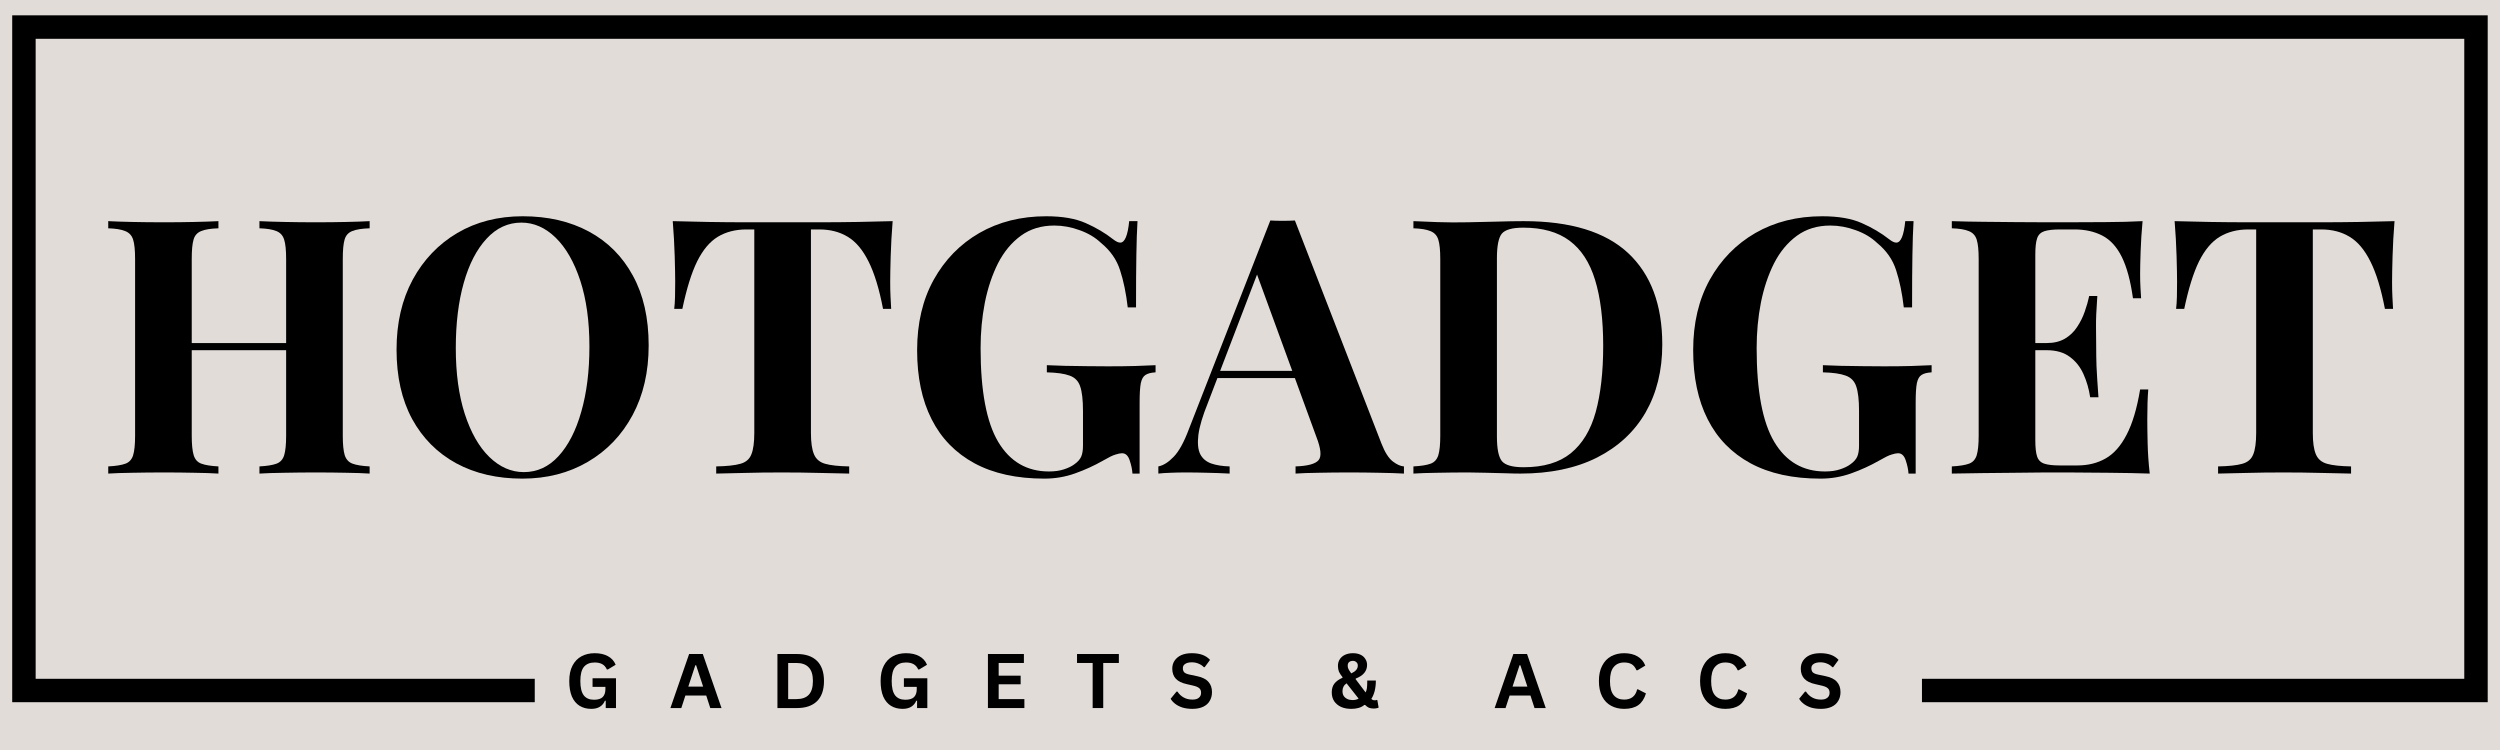 <svg xmlns="http://www.w3.org/2000/svg" xmlns:xlink="http://www.w3.org/1999/xlink" width="320" zoomAndPan="magnify" viewBox="0 0 240 72" height="96" preserveAspectRatio="xMidYMid meet" version="1.2"><defs><clipPath id="13e952a5aa"><path d="M 1.168 1.473 L 238.832 1.473 L 238.832 67.414 L 1.168 67.414 Z M 1.168 1.473"></path></clipPath><clipPath id="3eb8395497"><path d="M 1.172 1.473 L 238.82 1.473 L 238.82 67.414 L 1.172 67.414 Z M 1.172 1.473"></path></clipPath></defs><g id="cf20300e27"><rect x="0" width="240" y="0" height="72" style="fill:#ffffff;fill-opacity:1;stroke:none;"></rect><rect x="0" width="240" y="0" height="72" style="fill:#e1dcd8;fill-opacity:1;stroke:none;"></rect><g clip-rule="nonzero" clip-path="url(#13e952a5aa)"><path style="stroke:none;fill-rule:nonzero;fill:#e1dcd8;fill-opacity:1;" d="M 1.168 1.473 L 238.93 1.473 L 238.93 67.414 L 1.168 67.414 Z M 1.168 1.473"></path></g><g clip-rule="nonzero" clip-path="url(#3eb8395497)"><path style="fill:none;stroke-width:6;stroke-linecap:butt;stroke-linejoin:miter;stroke:#000000;stroke-opacity:1;stroke-miterlimit:4;" d="M -0.002 0.002 L 316.862 0.002 L 316.862 87.924 L -0.002 87.924 Z M -0.002 0.002" transform="matrix(0.75,0,0,0.75,1.174,1.471)"></path></g><g style="fill:#000000;fill-opacity:1;"><g transform="translate(9.235, 45.464)"><path style="stroke:none" d="M 15.672 0 L 15.672 -0.688 C 16.398 -0.727 16.945 -0.816 17.312 -0.953 C 17.676 -1.086 17.922 -1.359 18.047 -1.766 C 18.172 -2.18 18.234 -2.801 18.234 -3.625 L 18.234 -20.594 C 18.234 -21.438 18.172 -22.055 18.047 -22.453 C 17.922 -22.859 17.672 -23.133 17.297 -23.281 C 16.922 -23.438 16.379 -23.523 15.672 -23.547 L 15.672 -24.234 C 16.285 -24.203 17.086 -24.176 18.078 -24.156 C 19.078 -24.133 20.066 -24.125 21.047 -24.125 C 22.098 -24.125 23.082 -24.133 24 -24.156 C 24.926 -24.176 25.676 -24.203 26.25 -24.234 L 26.25 -23.547 C 25.52 -23.523 24.961 -23.438 24.578 -23.281 C 24.203 -23.133 23.957 -22.859 23.844 -22.453 C 23.727 -22.055 23.672 -21.438 23.672 -20.594 L 23.672 -3.625 C 23.672 -2.801 23.734 -2.18 23.859 -1.766 C 23.992 -1.359 24.242 -1.086 24.609 -0.953 C 24.973 -0.816 25.52 -0.727 26.25 -0.688 L 26.25 0 C 25.676 -0.039 24.926 -0.066 24 -0.078 C 23.082 -0.098 22.098 -0.109 21.047 -0.109 C 20.066 -0.109 19.078 -0.098 18.078 -0.078 C 17.086 -0.066 16.285 -0.039 15.672 0 Z M 1.156 0 L 1.156 -0.688 C 1.895 -0.727 2.445 -0.816 2.812 -0.953 C 3.176 -1.086 3.422 -1.359 3.547 -1.766 C 3.672 -2.18 3.734 -2.801 3.734 -3.625 L 3.734 -20.594 C 3.734 -21.438 3.672 -22.055 3.547 -22.453 C 3.422 -22.859 3.164 -23.133 2.781 -23.281 C 2.406 -23.438 1.863 -23.523 1.156 -23.547 L 1.156 -24.234 C 1.75 -24.203 2.52 -24.176 3.469 -24.156 C 4.414 -24.133 5.445 -24.125 6.562 -24.125 C 7.52 -24.125 8.469 -24.133 9.406 -24.156 C 10.344 -24.176 11.117 -24.203 11.734 -24.234 L 11.734 -23.547 C 11.004 -23.523 10.453 -23.438 10.078 -23.281 C 9.703 -23.133 9.457 -22.859 9.344 -22.453 C 9.227 -22.055 9.172 -21.438 9.172 -20.594 L 9.172 -3.625 C 9.172 -2.801 9.234 -2.18 9.359 -1.766 C 9.484 -1.359 9.727 -1.086 10.094 -0.953 C 10.457 -0.816 11.004 -0.727 11.734 -0.688 L 11.734 0 C 11.117 -0.039 10.344 -0.066 9.406 -0.078 C 8.469 -0.098 7.52 -0.109 6.562 -0.109 C 5.445 -0.109 4.414 -0.098 3.469 -0.078 C 2.52 -0.066 1.75 -0.039 1.156 0 Z M 6.953 -11.844 L 6.953 -12.531 L 20.469 -12.531 L 20.469 -11.844 Z M 6.953 -11.844"></path></g></g><g style="fill:#000000;fill-opacity:1;"><g transform="translate(36.6, 45.464)"><path style="stroke:none" d="M 13.578 -24.703 C 16.004 -24.703 18.125 -24.211 19.938 -23.234 C 21.75 -22.254 23.156 -20.844 24.156 -19 C 25.164 -17.164 25.672 -14.938 25.672 -12.312 C 25.672 -9.758 25.156 -7.523 24.125 -5.609 C 23.094 -3.691 21.66 -2.195 19.828 -1.125 C 17.992 -0.051 15.898 0.484 13.547 0.484 C 11.129 0.484 9.016 -0.004 7.203 -0.984 C 5.391 -1.973 3.977 -3.391 2.969 -5.234 C 1.969 -7.078 1.469 -9.301 1.469 -11.906 C 1.469 -14.457 1.984 -16.691 3.016 -18.609 C 4.055 -20.523 5.484 -22.02 7.297 -23.094 C 9.117 -24.164 11.211 -24.703 13.578 -24.703 Z M 13.453 -24.094 C 12.172 -24.094 11.055 -23.578 10.109 -22.547 C 9.16 -21.523 8.43 -20.113 7.922 -18.312 C 7.41 -16.508 7.156 -14.422 7.156 -12.047 C 7.156 -9.629 7.441 -7.523 8.016 -5.734 C 8.598 -3.941 9.383 -2.562 10.375 -1.594 C 11.375 -0.625 12.477 -0.141 13.688 -0.141 C 14.969 -0.141 16.078 -0.648 17.016 -1.672 C 17.961 -2.703 18.691 -4.125 19.203 -5.938 C 19.723 -7.75 19.984 -9.832 19.984 -12.188 C 19.984 -14.625 19.691 -16.734 19.109 -18.516 C 18.523 -20.297 17.738 -21.672 16.75 -22.641 C 15.758 -23.609 14.66 -24.094 13.453 -24.094 Z M 13.453 -24.094"></path></g></g><g style="fill:#000000;fill-opacity:1;"><g transform="translate(63.725, 45.464)"><path style="stroke:none" d="M 21.969 -24.234 C 21.875 -23.066 21.812 -21.945 21.781 -20.875 C 21.75 -19.801 21.734 -18.977 21.734 -18.406 C 21.734 -17.906 21.742 -17.426 21.766 -16.969 C 21.785 -16.508 21.805 -16.125 21.828 -15.812 L 21.047 -15.812 C 20.68 -17.727 20.219 -19.242 19.656 -20.359 C 19.102 -21.473 18.438 -22.266 17.656 -22.734 C 16.883 -23.203 15.973 -23.438 14.922 -23.438 L 14.125 -23.438 L 14.125 -3.906 C 14.125 -2.988 14.223 -2.301 14.422 -1.844 C 14.617 -1.383 14.977 -1.082 15.5 -0.938 C 16.02 -0.789 16.785 -0.707 17.797 -0.688 L 17.797 0 C 17.086 -0.02 16.145 -0.039 14.969 -0.062 C 13.789 -0.094 12.566 -0.109 11.297 -0.109 C 10.035 -0.109 8.848 -0.094 7.734 -0.062 C 6.617 -0.039 5.719 -0.02 5.031 0 L 5.031 -0.688 C 6.051 -0.707 6.82 -0.789 7.344 -0.938 C 7.875 -1.082 8.227 -1.383 8.406 -1.844 C 8.594 -2.301 8.688 -2.988 8.688 -3.906 L 8.688 -23.438 L 7.938 -23.438 C 6.883 -23.438 5.969 -23.203 5.188 -22.734 C 4.414 -22.266 3.754 -21.477 3.203 -20.375 C 2.66 -19.27 2.188 -17.75 1.781 -15.812 L 1 -15.812 C 1.039 -16.125 1.066 -16.508 1.078 -16.969 C 1.086 -17.426 1.094 -17.906 1.094 -18.406 C 1.094 -18.977 1.078 -19.801 1.047 -20.875 C 1.016 -21.945 0.953 -23.066 0.859 -24.234 C 1.898 -24.203 3.039 -24.176 4.281 -24.156 C 5.531 -24.133 6.781 -24.125 8.031 -24.125 C 9.289 -24.125 10.422 -24.125 11.422 -24.125 C 12.453 -24.125 13.586 -24.125 14.828 -24.125 C 16.078 -24.125 17.328 -24.133 18.578 -24.156 C 19.836 -24.176 20.969 -24.203 21.969 -24.234 Z M 21.969 -24.234"></path></g></g><g style="fill:#000000;fill-opacity:1;"><g transform="translate(86.575, 45.464)"><path style="stroke:none" d="M 13.859 -24.703 C 15.41 -24.703 16.676 -24.484 17.656 -24.047 C 18.633 -23.617 19.516 -23.098 20.297 -22.484 C 20.566 -22.273 20.789 -22.172 20.969 -22.172 C 21.406 -22.172 21.691 -22.859 21.828 -24.234 L 22.625 -24.234 C 22.57 -23.336 22.535 -22.254 22.516 -20.984 C 22.492 -19.723 22.484 -18.047 22.484 -15.953 L 21.688 -15.953 C 21.531 -17.316 21.285 -18.504 20.953 -19.516 C 20.629 -20.535 20.02 -21.41 19.125 -22.141 C 18.582 -22.66 17.906 -23.066 17.094 -23.359 C 16.281 -23.66 15.461 -23.812 14.641 -23.812 C 13.391 -23.812 12.316 -23.484 11.422 -22.828 C 10.535 -22.18 9.805 -21.301 9.234 -20.188 C 8.672 -19.07 8.25 -17.812 7.969 -16.406 C 7.695 -15 7.562 -13.547 7.562 -12.047 C 7.562 -7.941 8.125 -4.941 9.25 -3.047 C 10.383 -1.148 12.008 -0.203 14.125 -0.203 C 14.676 -0.203 15.156 -0.27 15.562 -0.406 C 15.977 -0.539 16.312 -0.703 16.562 -0.891 C 16.883 -1.117 17.102 -1.363 17.219 -1.625 C 17.332 -1.883 17.391 -2.234 17.391 -2.672 L 17.391 -6.016 C 17.391 -7.066 17.301 -7.848 17.125 -8.359 C 16.957 -8.879 16.617 -9.227 16.109 -9.406 C 15.609 -9.594 14.879 -9.695 13.922 -9.719 L 13.922 -10.406 C 14.398 -10.383 14.977 -10.363 15.656 -10.344 C 16.332 -10.332 17.035 -10.32 17.766 -10.312 C 18.492 -10.301 19.164 -10.297 19.781 -10.297 C 20.738 -10.297 21.613 -10.305 22.406 -10.328 C 23.207 -10.359 23.859 -10.383 24.359 -10.406 L 24.359 -9.719 C 23.93 -9.695 23.609 -9.613 23.391 -9.469 C 23.172 -9.332 23.02 -9.062 22.938 -8.656 C 22.863 -8.25 22.828 -7.625 22.828 -6.781 L 22.828 0 L 22.141 0 C 22.117 -0.383 22.031 -0.805 21.875 -1.266 C 21.727 -1.723 21.484 -1.953 21.141 -1.953 C 20.984 -1.953 20.773 -1.91 20.516 -1.828 C 20.254 -1.754 19.848 -1.555 19.297 -1.234 C 18.453 -0.754 17.562 -0.348 16.625 -0.016 C 15.695 0.316 14.719 0.484 13.688 0.484 C 11.039 0.484 8.805 -0.004 6.984 -0.984 C 5.16 -1.973 3.785 -3.383 2.859 -5.219 C 1.93 -7.051 1.469 -9.258 1.469 -11.844 C 1.469 -14.438 2 -16.691 3.062 -18.609 C 4.125 -20.523 5.582 -22.02 7.438 -23.094 C 9.301 -24.164 11.441 -24.703 13.859 -24.703 Z M 13.859 -24.703"></path></g></g><g style="fill:#000000;fill-opacity:1;"><g transform="translate(111.717, 45.464)"><path style="stroke:none" d="M 12.594 -24.297 L 20.906 -2.875 C 21.227 -2.051 21.586 -1.484 21.984 -1.172 C 22.379 -0.867 22.738 -0.707 23.062 -0.688 L 23.062 0 C 22.375 -0.039 21.566 -0.066 20.641 -0.078 C 19.723 -0.098 18.797 -0.109 17.859 -0.109 C 16.805 -0.109 15.812 -0.098 14.875 -0.078 C 13.945 -0.066 13.207 -0.039 12.656 0 L 12.656 -0.688 C 13.82 -0.727 14.555 -0.926 14.859 -1.281 C 15.172 -1.633 15.098 -2.395 14.641 -3.562 L 8.828 -19.469 L 9.438 -20.359 L 4.25 -6.812 C 3.738 -5.551 3.43 -4.52 3.328 -3.719 C 3.234 -2.926 3.289 -2.312 3.5 -1.875 C 3.719 -1.445 4.07 -1.145 4.562 -0.969 C 5.051 -0.801 5.641 -0.707 6.328 -0.688 L 6.328 0 C 5.578 -0.039 4.859 -0.066 4.172 -0.078 C 3.484 -0.098 2.789 -0.109 2.094 -0.109 C 1.582 -0.109 1.102 -0.098 0.656 -0.078 C 0.219 -0.066 -0.172 -0.039 -0.516 0 L -0.516 -0.688 C -0.035 -0.781 0.453 -1.086 0.953 -1.609 C 1.461 -2.129 1.953 -3.02 2.422 -4.281 L 10.234 -24.297 C 10.598 -24.273 10.988 -24.266 11.406 -24.266 C 11.832 -24.266 12.227 -24.273 12.594 -24.297 Z M 14.984 -9.859 L 14.984 -9.172 L 4.797 -9.172 L 5.141 -9.859 Z M 14.984 -9.859"></path></g></g><g style="fill:#000000;fill-opacity:1;"><g transform="translate(134.532, 45.464)"><path style="stroke:none" d="M 11.734 -24.234 C 16.234 -24.234 19.578 -23.211 21.766 -21.172 C 23.953 -19.129 25.047 -16.203 25.047 -12.391 C 25.047 -9.898 24.508 -7.723 23.438 -5.859 C 22.363 -4.004 20.805 -2.562 18.766 -1.531 C 16.723 -0.508 14.273 0 11.422 0 C 11.055 0 10.578 -0.008 9.984 -0.031 C 9.398 -0.051 8.785 -0.066 8.141 -0.078 C 7.504 -0.098 6.938 -0.109 6.438 -0.109 C 5.426 -0.109 4.438 -0.098 3.469 -0.078 C 2.5 -0.066 1.727 -0.039 1.156 0 L 1.156 -0.688 C 1.895 -0.727 2.445 -0.816 2.812 -0.953 C 3.176 -1.086 3.422 -1.359 3.547 -1.766 C 3.672 -2.18 3.734 -2.801 3.734 -3.625 L 3.734 -20.594 C 3.734 -21.438 3.672 -22.055 3.547 -22.453 C 3.422 -22.859 3.164 -23.133 2.781 -23.281 C 2.406 -23.438 1.863 -23.523 1.156 -23.547 L 1.156 -24.234 C 1.727 -24.203 2.5 -24.172 3.469 -24.141 C 4.438 -24.109 5.398 -24.102 6.359 -24.125 C 7.18 -24.145 8.109 -24.164 9.141 -24.188 C 10.18 -24.219 11.047 -24.234 11.734 -24.234 Z M 11.703 -23.609 C 10.648 -23.609 9.961 -23.414 9.641 -23.031 C 9.328 -22.645 9.172 -21.859 9.172 -20.672 L 9.172 -3.562 C 9.172 -2.375 9.332 -1.582 9.656 -1.188 C 9.988 -0.801 10.68 -0.609 11.734 -0.609 C 13.648 -0.609 15.16 -1.055 16.266 -1.953 C 17.379 -2.859 18.176 -4.176 18.656 -5.906 C 19.133 -7.645 19.375 -9.758 19.375 -12.25 C 19.375 -14.801 19.113 -16.914 18.594 -18.594 C 18.082 -20.27 17.266 -21.523 16.141 -22.359 C 15.023 -23.191 13.547 -23.609 11.703 -23.609 Z M 11.703 -23.609"></path></g></g><g style="fill:#000000;fill-opacity:1;"><g transform="translate(161.076, 45.464)"><path style="stroke:none" d="M 13.859 -24.703 C 15.41 -24.703 16.676 -24.484 17.656 -24.047 C 18.633 -23.617 19.516 -23.098 20.297 -22.484 C 20.566 -22.273 20.789 -22.172 20.969 -22.172 C 21.406 -22.172 21.691 -22.859 21.828 -24.234 L 22.625 -24.234 C 22.57 -23.336 22.535 -22.254 22.516 -20.984 C 22.492 -19.723 22.484 -18.047 22.484 -15.953 L 21.688 -15.953 C 21.531 -17.316 21.285 -18.504 20.953 -19.516 C 20.629 -20.535 20.02 -21.41 19.125 -22.141 C 18.582 -22.66 17.906 -23.066 17.094 -23.359 C 16.281 -23.66 15.461 -23.812 14.641 -23.812 C 13.391 -23.812 12.316 -23.484 11.422 -22.828 C 10.535 -22.18 9.805 -21.301 9.234 -20.188 C 8.672 -19.07 8.25 -17.812 7.969 -16.406 C 7.695 -15 7.562 -13.547 7.562 -12.047 C 7.562 -7.941 8.125 -4.941 9.25 -3.047 C 10.383 -1.148 12.008 -0.203 14.125 -0.203 C 14.676 -0.203 15.156 -0.27 15.562 -0.406 C 15.977 -0.539 16.312 -0.703 16.562 -0.891 C 16.883 -1.117 17.102 -1.363 17.219 -1.625 C 17.332 -1.883 17.391 -2.234 17.391 -2.672 L 17.391 -6.016 C 17.391 -7.066 17.301 -7.848 17.125 -8.359 C 16.957 -8.879 16.617 -9.227 16.109 -9.406 C 15.609 -9.594 14.879 -9.695 13.922 -9.719 L 13.922 -10.406 C 14.398 -10.383 14.977 -10.363 15.656 -10.344 C 16.332 -10.332 17.035 -10.32 17.766 -10.312 C 18.492 -10.301 19.164 -10.297 19.781 -10.297 C 20.738 -10.297 21.613 -10.305 22.406 -10.328 C 23.207 -10.359 23.859 -10.383 24.359 -10.406 L 24.359 -9.719 C 23.93 -9.695 23.609 -9.613 23.391 -9.469 C 23.172 -9.332 23.02 -9.062 22.938 -8.656 C 22.863 -8.25 22.828 -7.625 22.828 -6.781 L 22.828 0 L 22.141 0 C 22.117 -0.383 22.031 -0.805 21.875 -1.266 C 21.727 -1.723 21.484 -1.953 21.141 -1.953 C 20.984 -1.953 20.773 -1.91 20.516 -1.828 C 20.254 -1.754 19.848 -1.555 19.297 -1.234 C 18.453 -0.754 17.562 -0.348 16.625 -0.016 C 15.695 0.316 14.719 0.484 13.688 0.484 C 11.039 0.484 8.805 -0.004 6.984 -0.984 C 5.16 -1.973 3.785 -3.383 2.859 -5.219 C 1.93 -7.051 1.469 -9.258 1.469 -11.844 C 1.469 -14.438 2 -16.691 3.062 -18.609 C 4.125 -20.523 5.582 -22.02 7.438 -23.094 C 9.301 -24.164 11.441 -24.703 13.859 -24.703 Z M 13.859 -24.703"></path></g></g><g style="fill:#000000;fill-opacity:1;"><g transform="translate(186.218, 45.464)"><path style="stroke:none" d="M 19.469 -24.234 C 19.375 -23.223 19.312 -22.25 19.281 -21.312 C 19.25 -20.383 19.234 -19.664 19.234 -19.156 C 19.234 -18.707 19.242 -18.273 19.266 -17.859 C 19.285 -17.453 19.305 -17.109 19.328 -16.828 L 18.547 -16.828 C 18.316 -18.492 17.961 -19.812 17.484 -20.781 C 17.004 -21.758 16.379 -22.445 15.609 -22.844 C 14.848 -23.238 13.957 -23.438 12.938 -23.438 L 11.531 -23.438 C 10.875 -23.438 10.375 -23.379 10.031 -23.266 C 9.688 -23.148 9.457 -22.922 9.344 -22.578 C 9.227 -22.242 9.172 -21.723 9.172 -21.016 L 9.172 -3.219 C 9.172 -2.508 9.227 -1.984 9.344 -1.641 C 9.457 -1.297 9.688 -1.066 10.031 -0.953 C 10.375 -0.836 10.875 -0.781 11.531 -0.781 L 13.203 -0.781 C 14.234 -0.781 15.141 -1.004 15.922 -1.453 C 16.711 -1.898 17.383 -2.66 17.938 -3.734 C 18.5 -4.805 18.93 -6.254 19.234 -8.078 L 20.016 -8.078 C 19.953 -7.348 19.922 -6.391 19.922 -5.203 C 19.922 -4.68 19.93 -3.941 19.953 -2.984 C 19.973 -2.023 20.039 -1.031 20.156 0 C 18.988 -0.039 17.676 -0.066 16.219 -0.078 C 14.758 -0.098 13.457 -0.109 12.312 -0.109 C 11.75 -0.109 11.02 -0.109 10.125 -0.109 C 9.238 -0.109 8.281 -0.098 7.25 -0.078 C 6.227 -0.066 5.191 -0.055 4.141 -0.047 C 3.086 -0.035 2.094 -0.02 1.156 0 L 1.156 -0.688 C 1.895 -0.727 2.445 -0.816 2.812 -0.953 C 3.176 -1.086 3.422 -1.359 3.547 -1.766 C 3.672 -2.18 3.734 -2.801 3.734 -3.625 L 3.734 -20.594 C 3.734 -21.438 3.672 -22.055 3.547 -22.453 C 3.422 -22.859 3.164 -23.133 2.781 -23.281 C 2.406 -23.438 1.863 -23.523 1.156 -23.547 L 1.156 -24.234 C 2.094 -24.203 3.086 -24.18 4.141 -24.172 C 5.191 -24.16 6.227 -24.148 7.25 -24.141 C 8.281 -24.129 9.238 -24.125 10.125 -24.125 C 11.02 -24.125 11.75 -24.125 12.312 -24.125 C 13.363 -24.125 14.555 -24.129 15.891 -24.141 C 17.223 -24.148 18.414 -24.18 19.469 -24.234 Z M 14.125 -12.531 C 14.125 -12.531 14.125 -12.414 14.125 -12.188 C 14.125 -11.957 14.125 -11.844 14.125 -11.844 L 8.141 -11.844 C 8.141 -11.844 8.141 -11.957 8.141 -12.188 C 8.141 -12.414 8.141 -12.531 8.141 -12.531 Z M 15.125 -17.047 C 15.031 -15.742 14.988 -14.75 15 -14.062 C 15.008 -13.375 15.016 -12.75 15.016 -12.188 C 15.016 -11.613 15.023 -10.984 15.047 -10.297 C 15.078 -9.609 15.141 -8.617 15.234 -7.328 L 14.438 -7.328 C 14.32 -8.117 14.109 -8.859 13.797 -9.547 C 13.492 -10.234 13.055 -10.785 12.484 -11.203 C 11.922 -11.629 11.18 -11.844 10.266 -11.844 L 10.266 -12.531 C 10.953 -12.531 11.535 -12.672 12.016 -12.953 C 12.492 -13.234 12.883 -13.609 13.188 -14.078 C 13.5 -14.547 13.742 -15.039 13.922 -15.562 C 14.109 -16.094 14.25 -16.586 14.344 -17.047 Z M 15.125 -17.047"></path></g></g><g style="fill:#000000;fill-opacity:1;"><g transform="translate(207.905, 45.464)"><path style="stroke:none" d="M 21.969 -24.234 C 21.875 -23.066 21.812 -21.945 21.781 -20.875 C 21.75 -19.801 21.734 -18.977 21.734 -18.406 C 21.734 -17.906 21.742 -17.426 21.766 -16.969 C 21.785 -16.508 21.805 -16.125 21.828 -15.812 L 21.047 -15.812 C 20.68 -17.727 20.219 -19.242 19.656 -20.359 C 19.102 -21.473 18.438 -22.266 17.656 -22.734 C 16.883 -23.203 15.973 -23.438 14.922 -23.438 L 14.125 -23.438 L 14.125 -3.906 C 14.125 -2.988 14.223 -2.301 14.422 -1.844 C 14.617 -1.383 14.977 -1.082 15.5 -0.938 C 16.02 -0.789 16.785 -0.707 17.797 -0.688 L 17.797 0 C 17.086 -0.02 16.145 -0.039 14.969 -0.062 C 13.789 -0.094 12.566 -0.109 11.297 -0.109 C 10.035 -0.109 8.848 -0.094 7.734 -0.062 C 6.617 -0.039 5.719 -0.02 5.031 0 L 5.031 -0.688 C 6.051 -0.707 6.82 -0.789 7.344 -0.938 C 7.875 -1.082 8.227 -1.383 8.406 -1.844 C 8.594 -2.301 8.688 -2.988 8.688 -3.906 L 8.688 -23.438 L 7.938 -23.438 C 6.883 -23.438 5.969 -23.203 5.188 -22.734 C 4.414 -22.266 3.754 -21.477 3.203 -20.375 C 2.66 -19.27 2.188 -17.75 1.781 -15.812 L 1 -15.812 C 1.039 -16.125 1.066 -16.508 1.078 -16.969 C 1.086 -17.426 1.094 -17.906 1.094 -18.406 C 1.094 -18.977 1.078 -19.801 1.047 -20.875 C 1.016 -21.945 0.953 -23.066 0.859 -24.234 C 1.898 -24.203 3.039 -24.176 4.281 -24.156 C 5.531 -24.133 6.781 -24.125 8.031 -24.125 C 9.289 -24.125 10.422 -24.125 11.422 -24.125 C 12.453 -24.125 13.586 -24.125 14.828 -24.125 C 16.078 -24.125 17.328 -24.133 18.578 -24.156 C 19.836 -24.176 20.969 -24.203 21.969 -24.234 Z M 21.969 -24.234"></path></g></g><path style="stroke:none;fill-rule:nonzero;fill:#e1dcd8;fill-opacity:1;" d="M 54.637 58.645 L 181.207 58.645 C 183.027 58.645 184.508 60.121 184.508 61.945 L 184.508 68.547 C 184.508 70.371 183.027 71.852 181.207 71.852 L 54.637 71.852 C 52.816 71.852 51.336 70.371 51.336 68.547 L 51.336 61.945 C 51.336 60.121 52.816 58.645 54.637 58.645 Z M 54.637 58.645"></path><g style="fill:#000000;fill-opacity:1;"><g transform="translate(54.244, 67.973)"><path style="stroke:none" d="M 2.516 0.078 C 2.086 0.078 1.711 -0.02 1.391 -0.219 C 1.078 -0.414 0.832 -0.711 0.656 -1.109 C 0.488 -1.516 0.406 -2.008 0.406 -2.594 C 0.406 -3.188 0.508 -3.68 0.719 -4.078 C 0.926 -4.473 1.211 -4.77 1.578 -4.969 C 1.941 -5.164 2.363 -5.266 2.844 -5.266 C 3.344 -5.266 3.766 -5.172 4.109 -4.984 C 4.461 -4.797 4.711 -4.52 4.859 -4.156 L 4.109 -3.703 L 4.016 -3.703 C 3.91 -3.941 3.758 -4.113 3.562 -4.219 C 3.375 -4.32 3.133 -4.375 2.844 -4.375 C 2.395 -4.375 2.051 -4.234 1.812 -3.953 C 1.582 -3.672 1.469 -3.219 1.469 -2.594 C 1.469 -1.969 1.578 -1.508 1.797 -1.219 C 2.016 -0.938 2.344 -0.797 2.781 -0.797 C 3.156 -0.797 3.43 -0.879 3.609 -1.047 C 3.785 -1.223 3.875 -1.477 3.875 -1.812 L 3.875 -2.031 L 2.641 -2.031 L 2.641 -2.859 L 4.891 -2.859 L 4.891 0 L 3.906 0 L 3.906 -0.703 L 3.828 -0.703 C 3.723 -0.453 3.562 -0.258 3.344 -0.125 C 3.133 0.008 2.859 0.078 2.516 0.078 Z M 2.516 0.078"></path></g></g><g style="fill:#000000;fill-opacity:1;"><g transform="translate(64.281, 67.973)"><path style="stroke:none" d="M 4.984 0 L 3.906 0 L 3.516 -1.203 L 1.516 -1.203 L 1.125 0 L 0.078 0 L 1.875 -5.188 L 3.188 -5.188 Z M 2.469 -4.109 L 1.797 -2.062 L 3.219 -2.062 L 2.547 -4.109 Z M 2.469 -4.109"></path></g></g><g style="fill:#000000;fill-opacity:1;"><g transform="translate(73.962, 67.973)"><path style="stroke:none" d="M 2.547 -5.188 C 3.379 -5.188 4.02 -4.969 4.469 -4.531 C 4.914 -4.094 5.141 -3.445 5.141 -2.594 C 5.141 -1.738 4.914 -1.094 4.469 -0.656 C 4.02 -0.219 3.379 0 2.547 0 L 0.672 0 L 0.672 -5.188 Z M 2.484 -0.859 C 3.016 -0.859 3.41 -0.992 3.672 -1.266 C 3.941 -1.547 4.078 -1.988 4.078 -2.594 C 4.078 -3.195 3.941 -3.633 3.672 -3.906 C 3.41 -4.188 3.016 -4.328 2.484 -4.328 L 1.703 -4.328 L 1.703 -0.859 Z M 2.484 -0.859"></path></g></g><g style="fill:#000000;fill-opacity:1;"><g transform="translate(84.133, 67.973)"><path style="stroke:none" d="M 2.516 0.078 C 2.086 0.078 1.711 -0.02 1.391 -0.219 C 1.078 -0.414 0.832 -0.711 0.656 -1.109 C 0.488 -1.516 0.406 -2.008 0.406 -2.594 C 0.406 -3.188 0.508 -3.68 0.719 -4.078 C 0.926 -4.473 1.211 -4.77 1.578 -4.969 C 1.941 -5.164 2.363 -5.266 2.844 -5.266 C 3.344 -5.266 3.766 -5.172 4.109 -4.984 C 4.461 -4.797 4.711 -4.52 4.859 -4.156 L 4.109 -3.703 L 4.016 -3.703 C 3.91 -3.941 3.758 -4.113 3.562 -4.219 C 3.375 -4.32 3.133 -4.375 2.844 -4.375 C 2.395 -4.375 2.051 -4.234 1.812 -3.953 C 1.582 -3.672 1.469 -3.219 1.469 -2.594 C 1.469 -1.969 1.578 -1.508 1.797 -1.219 C 2.016 -0.938 2.344 -0.797 2.781 -0.797 C 3.156 -0.797 3.43 -0.879 3.609 -1.047 C 3.785 -1.223 3.875 -1.477 3.875 -1.812 L 3.875 -2.031 L 2.641 -2.031 L 2.641 -2.859 L 4.891 -2.859 L 4.891 0 L 3.906 0 L 3.906 -0.703 L 3.828 -0.703 C 3.723 -0.453 3.562 -0.258 3.344 -0.125 C 3.133 0.008 2.859 0.078 2.516 0.078 Z M 2.516 0.078"></path></g></g><g style="fill:#000000;fill-opacity:1;"><g transform="translate(94.169, 67.973)"><path style="stroke:none" d="M 1.703 -2.281 L 1.703 -0.859 L 4.172 -0.859 L 4.172 0 L 0.672 0 L 0.672 -5.188 L 4.125 -5.188 L 4.125 -4.328 L 1.703 -4.328 L 1.703 -3.109 L 3.812 -3.109 L 3.812 -2.281 Z M 1.703 -2.281"></path></g></g><g style="fill:#000000;fill-opacity:1;"><g transform="translate(103.254, 67.973)"><path style="stroke:none" d="M 4.156 -5.188 L 4.156 -4.328 L 2.656 -4.328 L 2.656 0 L 1.641 0 L 1.641 -4.328 L 0.141 -4.328 L 0.141 -5.188 Z M 4.156 -5.188"></path></g></g><g style="fill:#000000;fill-opacity:1;"><g transform="translate(112.179, 67.973)"><path style="stroke:none" d="M 2.297 0.078 C 1.941 0.078 1.625 0.035 1.344 -0.047 C 1.062 -0.141 0.828 -0.258 0.641 -0.406 C 0.453 -0.551 0.305 -0.711 0.203 -0.891 L 0.766 -1.578 L 0.859 -1.578 C 1.016 -1.336 1.211 -1.148 1.453 -1.016 C 1.691 -0.879 1.973 -0.812 2.297 -0.812 C 2.566 -0.812 2.77 -0.867 2.906 -0.984 C 3.051 -1.098 3.125 -1.258 3.125 -1.469 C 3.125 -1.594 3.102 -1.691 3.062 -1.766 C 3.02 -1.848 2.945 -1.922 2.844 -1.984 C 2.738 -2.047 2.598 -2.098 2.422 -2.141 L 1.75 -2.297 C 1.281 -2.398 0.93 -2.57 0.703 -2.812 C 0.473 -3.062 0.359 -3.383 0.359 -3.781 C 0.359 -4.07 0.43 -4.328 0.578 -4.547 C 0.734 -4.773 0.945 -4.953 1.219 -5.078 C 1.5 -5.203 1.836 -5.266 2.234 -5.266 C 2.629 -5.266 2.969 -5.211 3.25 -5.109 C 3.539 -5.004 3.785 -4.844 3.984 -4.625 L 3.469 -3.922 L 3.391 -3.922 C 3.242 -4.078 3.07 -4.191 2.875 -4.266 C 2.688 -4.348 2.473 -4.391 2.234 -4.391 C 1.953 -4.391 1.738 -4.336 1.594 -4.234 C 1.445 -4.141 1.375 -4.004 1.375 -3.828 C 1.375 -3.66 1.422 -3.523 1.516 -3.422 C 1.617 -3.328 1.801 -3.254 2.062 -3.203 L 2.734 -3.062 C 3.242 -2.957 3.609 -2.773 3.828 -2.516 C 4.055 -2.266 4.172 -1.938 4.172 -1.531 C 4.172 -1.207 4.098 -0.926 3.953 -0.688 C 3.816 -0.445 3.609 -0.258 3.328 -0.125 C 3.047 0.008 2.703 0.078 2.297 0.078 Z M 2.297 0.078"></path></g></g><g style="fill:#000000;fill-opacity:1;"><g transform="translate(121.261, 67.973)"><path style="stroke:none" d=""></path></g></g><g style="fill:#000000;fill-opacity:1;"><g transform="translate(127.598, 67.973)"><path style="stroke:none" d="M 2.125 0.078 C 1.75 0.078 1.422 0.016 1.141 -0.109 C 0.859 -0.242 0.641 -0.426 0.484 -0.656 C 0.328 -0.895 0.25 -1.176 0.25 -1.5 C 0.25 -1.844 0.332 -2.125 0.5 -2.344 C 0.676 -2.57 0.938 -2.758 1.281 -2.906 L 1.281 -2.969 C 1.125 -3.164 1.008 -3.344 0.938 -3.5 C 0.875 -3.664 0.844 -3.848 0.844 -4.047 C 0.844 -4.285 0.898 -4.492 1.016 -4.672 C 1.129 -4.859 1.297 -5.004 1.516 -5.109 C 1.734 -5.211 1.988 -5.266 2.281 -5.266 C 2.562 -5.266 2.801 -5.219 3 -5.125 C 3.207 -5.031 3.363 -4.895 3.469 -4.719 C 3.582 -4.551 3.641 -4.359 3.641 -4.141 C 3.641 -3.848 3.551 -3.594 3.375 -3.375 C 3.195 -3.156 2.922 -2.973 2.547 -2.828 L 2.547 -2.766 L 3.5 -1.5 C 3.562 -1.613 3.602 -1.75 3.625 -1.906 C 3.645 -2.07 3.656 -2.254 3.656 -2.453 L 3.656 -2.641 L 4.484 -2.641 C 4.484 -1.91 4.336 -1.32 4.047 -0.875 C 4.109 -0.82 4.16 -0.785 4.203 -0.766 C 4.242 -0.754 4.289 -0.75 4.344 -0.75 C 4.395 -0.75 4.438 -0.75 4.469 -0.75 C 4.5 -0.758 4.535 -0.77 4.578 -0.781 L 4.625 -0.766 L 4.75 -0.047 C 4.707 -0.016 4.645 0.004 4.562 0.016 C 4.477 0.035 4.383 0.047 4.281 0.047 C 4.102 0.047 3.945 0.02 3.812 -0.031 C 3.688 -0.094 3.566 -0.18 3.453 -0.297 L 3.375 -0.297 C 3.082 -0.047 2.664 0.078 2.125 0.078 Z M 2.125 -3.328 C 2.344 -3.43 2.5 -3.539 2.594 -3.656 C 2.695 -3.77 2.75 -3.91 2.75 -4.078 C 2.75 -4.223 2.703 -4.332 2.609 -4.406 C 2.523 -4.488 2.414 -4.531 2.281 -4.531 C 2.125 -4.531 2 -4.488 1.906 -4.406 C 1.82 -4.32 1.781 -4.207 1.781 -4.062 C 1.781 -3.945 1.805 -3.836 1.859 -3.734 C 1.91 -3.629 2 -3.492 2.125 -3.328 Z M 2.25 -0.766 C 2.477 -0.766 2.672 -0.812 2.828 -0.906 L 1.672 -2.375 C 1.535 -2.281 1.438 -2.172 1.375 -2.047 C 1.312 -1.93 1.281 -1.789 1.281 -1.625 C 1.281 -1.445 1.316 -1.297 1.391 -1.172 C 1.473 -1.047 1.586 -0.945 1.734 -0.875 C 1.879 -0.801 2.051 -0.766 2.25 -0.766 Z M 2.25 -0.766"></path></g></g><g style="fill:#000000;fill-opacity:1;"><g transform="translate(137.07, 67.973)"><path style="stroke:none" d=""></path></g></g><g style="fill:#000000;fill-opacity:1;"><g transform="translate(143.408, 67.973)"><path style="stroke:none" d="M 4.984 0 L 3.906 0 L 3.516 -1.203 L 1.516 -1.203 L 1.125 0 L 0.078 0 L 1.875 -5.188 L 3.188 -5.188 Z M 2.469 -4.109 L 1.797 -2.062 L 3.219 -2.062 L 2.547 -4.109 Z M 2.469 -4.109"></path></g></g><g style="fill:#000000;fill-opacity:1;"><g transform="translate(153.089, 67.973)"><path style="stroke:none" d="M 2.828 0.078 C 2.359 0.078 1.941 -0.02 1.578 -0.219 C 1.211 -0.414 0.926 -0.711 0.719 -1.109 C 0.508 -1.516 0.406 -2.008 0.406 -2.594 C 0.406 -3.176 0.508 -3.664 0.719 -4.062 C 0.926 -4.469 1.211 -4.77 1.578 -4.969 C 1.941 -5.164 2.359 -5.266 2.828 -5.266 C 3.328 -5.266 3.75 -5.164 4.094 -4.969 C 4.445 -4.77 4.703 -4.473 4.859 -4.078 L 4.109 -3.625 L 4.016 -3.625 C 3.898 -3.895 3.75 -4.086 3.562 -4.203 C 3.375 -4.316 3.129 -4.375 2.828 -4.375 C 2.398 -4.375 2.066 -4.227 1.828 -3.938 C 1.586 -3.656 1.469 -3.207 1.469 -2.594 C 1.469 -1.977 1.586 -1.523 1.828 -1.234 C 2.066 -0.953 2.398 -0.812 2.828 -0.812 C 3.504 -0.812 3.922 -1.141 4.078 -1.797 L 4.156 -1.797 L 4.922 -1.406 C 4.773 -0.906 4.531 -0.531 4.188 -0.281 C 3.844 -0.039 3.391 0.078 2.828 0.078 Z M 2.828 0.078"></path></g></g><g style="fill:#000000;fill-opacity:1;"><g transform="translate(162.802, 67.973)"><path style="stroke:none" d="M 2.828 0.078 C 2.359 0.078 1.941 -0.02 1.578 -0.219 C 1.211 -0.414 0.926 -0.711 0.719 -1.109 C 0.508 -1.516 0.406 -2.008 0.406 -2.594 C 0.406 -3.176 0.508 -3.664 0.719 -4.062 C 0.926 -4.469 1.211 -4.77 1.578 -4.969 C 1.941 -5.164 2.359 -5.266 2.828 -5.266 C 3.328 -5.266 3.75 -5.164 4.094 -4.969 C 4.445 -4.77 4.703 -4.473 4.859 -4.078 L 4.109 -3.625 L 4.016 -3.625 C 3.898 -3.895 3.75 -4.086 3.562 -4.203 C 3.375 -4.316 3.129 -4.375 2.828 -4.375 C 2.398 -4.375 2.066 -4.227 1.828 -3.938 C 1.586 -3.656 1.469 -3.207 1.469 -2.594 C 1.469 -1.977 1.586 -1.523 1.828 -1.234 C 2.066 -0.953 2.398 -0.812 2.828 -0.812 C 3.504 -0.812 3.922 -1.141 4.078 -1.797 L 4.156 -1.797 L 4.922 -1.406 C 4.773 -0.906 4.531 -0.531 4.188 -0.281 C 3.844 -0.039 3.391 0.078 2.828 0.078 Z M 2.828 0.078"></path></g></g><g style="fill:#000000;fill-opacity:1;"><g transform="translate(172.516, 67.973)"><path style="stroke:none" d="M 2.297 0.078 C 1.941 0.078 1.625 0.035 1.344 -0.047 C 1.062 -0.141 0.828 -0.258 0.641 -0.406 C 0.453 -0.551 0.305 -0.711 0.203 -0.891 L 0.766 -1.578 L 0.859 -1.578 C 1.016 -1.336 1.211 -1.148 1.453 -1.016 C 1.691 -0.879 1.973 -0.812 2.297 -0.812 C 2.566 -0.812 2.77 -0.867 2.906 -0.984 C 3.051 -1.098 3.125 -1.258 3.125 -1.469 C 3.125 -1.594 3.102 -1.691 3.062 -1.766 C 3.02 -1.848 2.945 -1.922 2.844 -1.984 C 2.738 -2.047 2.598 -2.098 2.422 -2.141 L 1.75 -2.297 C 1.281 -2.398 0.93 -2.57 0.703 -2.812 C 0.473 -3.062 0.359 -3.383 0.359 -3.781 C 0.359 -4.07 0.43 -4.328 0.578 -4.547 C 0.734 -4.773 0.945 -4.953 1.219 -5.078 C 1.5 -5.203 1.836 -5.266 2.234 -5.266 C 2.629 -5.266 2.969 -5.211 3.25 -5.109 C 3.539 -5.004 3.785 -4.844 3.984 -4.625 L 3.469 -3.922 L 3.391 -3.922 C 3.242 -4.078 3.07 -4.191 2.875 -4.266 C 2.688 -4.348 2.473 -4.391 2.234 -4.391 C 1.953 -4.391 1.738 -4.336 1.594 -4.234 C 1.445 -4.141 1.375 -4.004 1.375 -3.828 C 1.375 -3.66 1.422 -3.523 1.516 -3.422 C 1.617 -3.328 1.801 -3.254 2.062 -3.203 L 2.734 -3.062 C 3.242 -2.957 3.609 -2.773 3.828 -2.516 C 4.055 -2.266 4.172 -1.938 4.172 -1.531 C 4.172 -1.207 4.098 -0.926 3.953 -0.688 C 3.816 -0.445 3.609 -0.258 3.328 -0.125 C 3.047 0.008 2.703 0.078 2.297 0.078 Z M 2.297 0.078"></path></g></g></g></svg>
